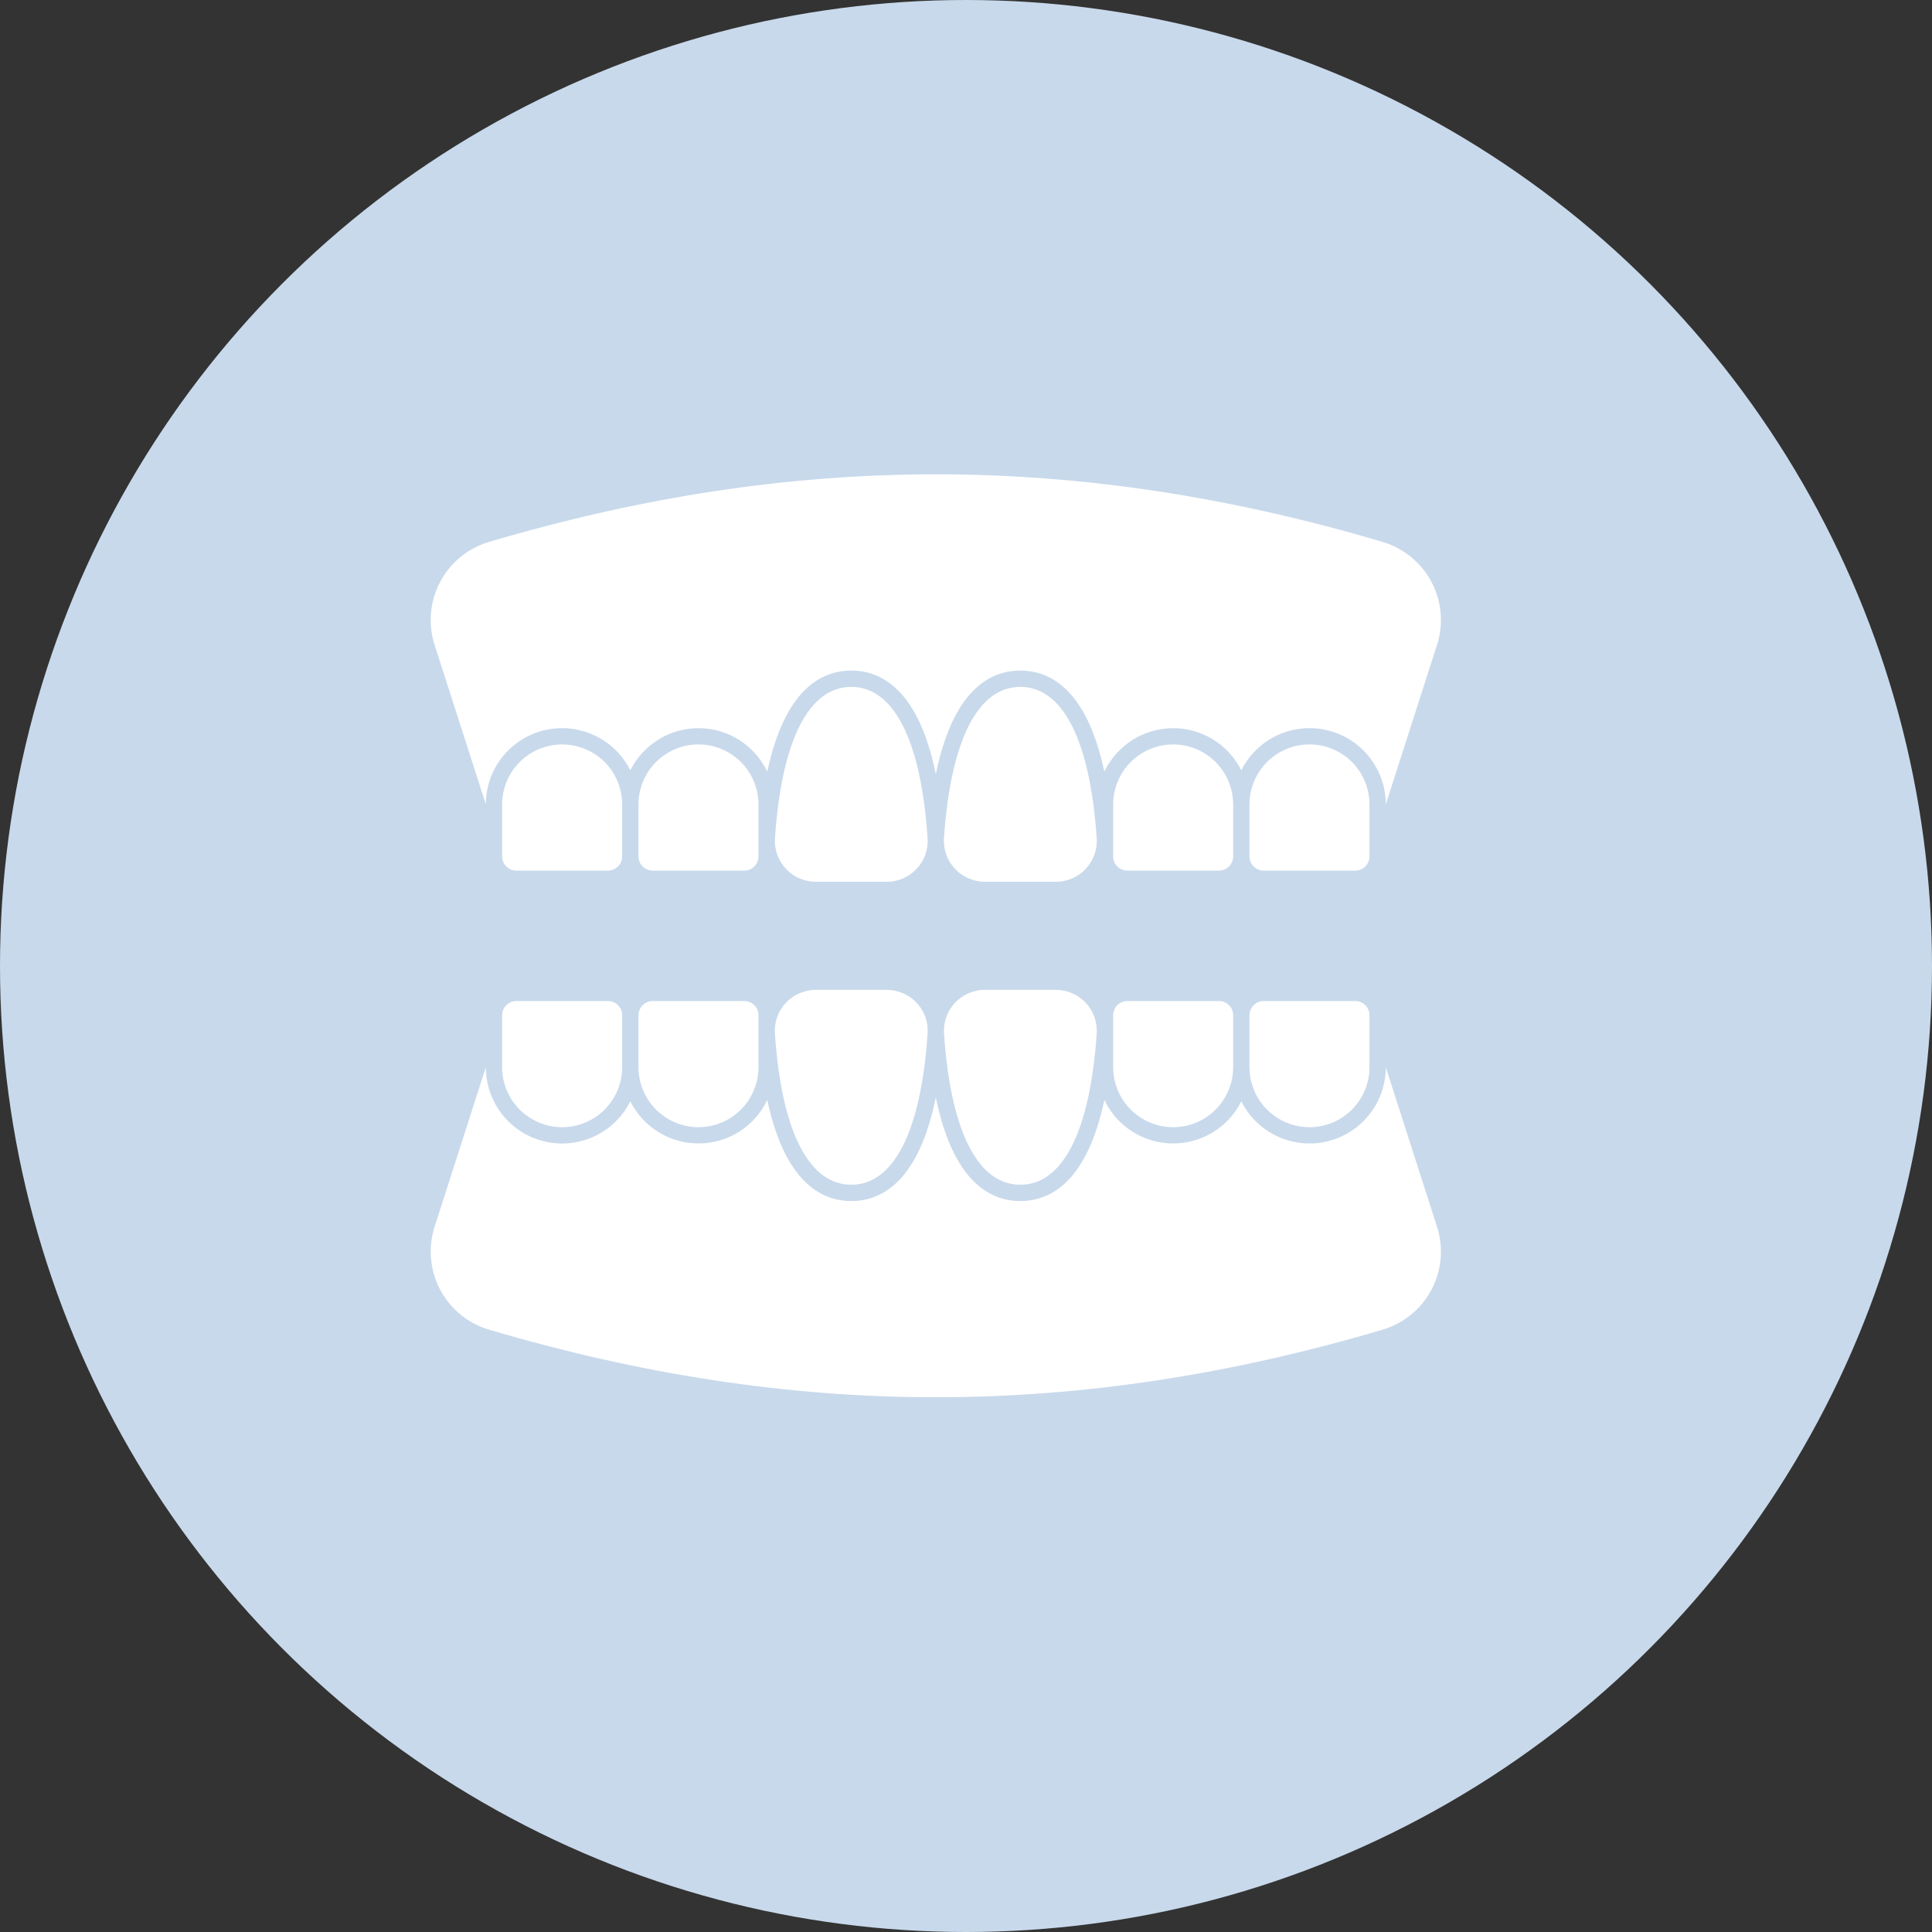 <?xml version="1.0" encoding="UTF-8"?> <svg xmlns="http://www.w3.org/2000/svg" width="32" height="32" viewBox="0 0 32 32" fill="none"><rect x="0" y="0" width="32" height="32" fill="#333333" stroke="none"/><circle cx="16" cy="16" r="16" fill="#C8D9EB"></circle><g clip-path="url(#clip0_168_813)"><path d="M14.1 19.623C14.806 19.623 15.255 18.734 15.364 17.119C15.371 17.027 15.358 16.934 15.327 16.846C15.296 16.759 15.248 16.679 15.184 16.611C15.121 16.543 15.044 16.489 14.959 16.452C14.874 16.415 14.783 16.395 14.69 16.395H13.509C13.416 16.395 13.325 16.415 13.239 16.452C13.155 16.489 13.078 16.543 13.015 16.611C12.952 16.679 12.903 16.759 12.872 16.846C12.841 16.934 12.829 17.027 12.835 17.119C12.945 18.734 13.394 19.623 14.1 19.623Z" fill="white"></path><path d="M9.311 12.33C9.047 12.33 8.795 12.435 8.608 12.621C8.422 12.808 8.317 13.06 8.317 13.324V14.185C8.317 14.248 8.342 14.307 8.386 14.351C8.43 14.396 8.49 14.42 8.552 14.42H10.07C10.132 14.42 10.192 14.395 10.236 14.351C10.28 14.307 10.305 14.248 10.305 14.185V13.325C10.305 13.061 10.2 12.808 10.014 12.621C9.827 12.435 9.575 12.33 9.311 12.33Z" fill="white"></path><path d="M11.569 18.67C11.832 18.67 12.085 18.565 12.271 18.379C12.458 18.192 12.562 17.94 12.563 17.676V16.816C12.563 16.753 12.538 16.693 12.494 16.649C12.45 16.605 12.39 16.58 12.328 16.58H10.81C10.748 16.58 10.688 16.605 10.644 16.649C10.6 16.693 10.575 16.753 10.575 16.816V17.676C10.575 17.94 10.68 18.192 10.866 18.379C11.053 18.565 11.305 18.67 11.569 18.67Z" fill="white"></path><path d="M22.953 17.677C22.953 17.961 22.857 18.238 22.68 18.46C22.504 18.684 22.257 18.84 21.98 18.906C21.703 18.971 21.412 18.941 21.154 18.82C20.897 18.7 20.687 18.496 20.56 18.241C20.455 18.453 20.292 18.631 20.09 18.754C19.888 18.877 19.655 18.942 19.419 18.939C19.182 18.937 18.951 18.868 18.752 18.741C18.552 18.613 18.393 18.432 18.292 18.219C18.003 19.574 17.402 19.893 16.9 19.893C16.394 19.893 15.785 19.567 15.5 18.177C15.216 19.567 14.607 19.893 14.1 19.893C13.599 19.893 12.997 19.574 12.709 18.219C12.607 18.432 12.448 18.613 12.249 18.741C12.049 18.868 11.818 18.937 11.582 18.939C11.345 18.942 11.113 18.877 10.911 18.754C10.709 18.631 10.546 18.453 10.44 18.241C10.313 18.496 10.104 18.7 9.846 18.821C9.588 18.942 9.297 18.972 9.02 18.906C8.743 18.841 8.496 18.684 8.32 18.461C8.143 18.238 8.047 17.961 8.047 17.677L7.198 20.32C7.143 20.491 7.123 20.671 7.139 20.849C7.155 21.028 7.206 21.202 7.29 21.361C7.374 21.519 7.488 21.66 7.627 21.773C7.766 21.887 7.926 21.972 8.098 22.023C13.148 23.516 17.852 23.516 22.902 22.023C23.074 21.972 23.235 21.887 23.373 21.773C23.512 21.66 23.627 21.519 23.71 21.361C23.794 21.202 23.846 21.028 23.861 20.849C23.877 20.671 23.857 20.491 23.802 20.32L22.953 17.677Z" fill="white"></path><path d="M9.311 18.67C9.575 18.67 9.827 18.565 10.014 18.379C10.2 18.192 10.305 17.94 10.305 17.676V16.816C10.305 16.753 10.28 16.693 10.236 16.649C10.192 16.605 10.132 16.58 10.07 16.58H8.552C8.49 16.58 8.43 16.605 8.386 16.649C8.342 16.693 8.317 16.753 8.317 16.816V17.676C8.317 17.94 8.422 18.192 8.608 18.379C8.795 18.565 9.047 18.67 9.311 18.67Z" fill="white"></path><path d="M21.689 18.67C21.953 18.67 22.205 18.565 22.392 18.379C22.578 18.192 22.683 17.94 22.683 17.676V16.816C22.683 16.753 22.658 16.693 22.614 16.649C22.57 16.605 22.51 16.58 22.448 16.58H20.93C20.868 16.58 20.808 16.605 20.764 16.649C20.72 16.693 20.695 16.753 20.695 16.816V17.676C20.695 17.94 20.8 18.192 20.987 18.379C21.173 18.565 21.426 18.67 21.689 18.67Z" fill="white"></path><path d="M19.431 18.67C19.695 18.67 19.948 18.565 20.134 18.379C20.32 18.192 20.425 17.94 20.425 17.676V16.816C20.425 16.753 20.401 16.693 20.356 16.649C20.312 16.605 20.253 16.58 20.19 16.58H18.672C18.61 16.58 18.55 16.605 18.506 16.649C18.462 16.693 18.437 16.753 18.437 16.816V17.676C18.438 17.94 18.542 18.192 18.729 18.379C18.915 18.565 19.168 18.67 19.431 18.67Z" fill="white"></path><path d="M16.9 19.623C17.606 19.623 18.055 18.734 18.165 17.119C18.171 17.027 18.158 16.934 18.127 16.846C18.096 16.759 18.048 16.679 17.985 16.611C17.921 16.543 17.845 16.489 17.76 16.452C17.675 16.415 17.583 16.395 17.49 16.395H16.31C16.217 16.395 16.126 16.415 16.041 16.452C15.956 16.489 15.879 16.543 15.816 16.611C15.753 16.679 15.704 16.759 15.673 16.847C15.642 16.934 15.63 17.027 15.636 17.119C15.745 18.734 16.194 19.623 16.9 19.623Z" fill="white"></path><path d="M16.9 11.377C16.194 11.377 15.745 12.267 15.635 13.881C15.629 13.973 15.642 14.066 15.673 14.154C15.704 14.241 15.752 14.321 15.816 14.389C15.879 14.457 15.955 14.511 16.041 14.548C16.126 14.585 16.217 14.605 16.31 14.605H17.491C17.584 14.605 17.675 14.585 17.76 14.548C17.845 14.511 17.922 14.457 17.985 14.389C18.048 14.321 18.097 14.241 18.128 14.154C18.159 14.066 18.172 13.973 18.165 13.881C18.055 12.266 17.606 11.377 16.9 11.377Z" fill="white"></path><path d="M22.902 8.976C17.852 7.483 13.148 7.483 8.098 8.976C7.926 9.027 7.766 9.112 7.627 9.226C7.488 9.34 7.374 9.48 7.29 9.639C7.206 9.798 7.155 9.971 7.139 10.15C7.123 10.329 7.143 10.509 7.198 10.68L8.047 13.323C8.047 13.038 8.143 12.762 8.32 12.539C8.497 12.316 8.743 12.159 9.02 12.094C9.297 12.029 9.588 12.059 9.846 12.18C10.103 12.3 10.313 12.504 10.44 12.759C10.546 12.547 10.709 12.37 10.911 12.246C11.112 12.123 11.345 12.058 11.581 12.061C11.818 12.063 12.049 12.132 12.248 12.259C12.448 12.387 12.607 12.568 12.709 12.781C12.997 11.426 13.598 11.107 14.1 11.107C14.607 11.107 15.216 11.433 15.5 12.823C15.785 11.433 16.393 11.107 16.9 11.107C17.401 11.107 18.003 11.426 18.291 12.781C18.393 12.568 18.552 12.387 18.752 12.259C18.951 12.132 19.182 12.063 19.419 12.061C19.655 12.058 19.888 12.123 20.09 12.246C20.291 12.37 20.454 12.547 20.56 12.759C20.687 12.504 20.896 12.3 21.154 12.179C21.412 12.059 21.703 12.029 21.98 12.094C22.257 12.159 22.504 12.316 22.68 12.539C22.857 12.762 22.953 13.039 22.953 13.323L23.802 10.68C23.857 10.509 23.877 10.329 23.861 10.151C23.845 9.972 23.794 9.798 23.71 9.639C23.627 9.481 23.512 9.34 23.373 9.227C23.234 9.113 23.074 9.028 22.902 8.977L22.902 8.976Z" fill="white"></path><path d="M21.689 12.33C21.426 12.33 21.173 12.435 20.987 12.621C20.8 12.808 20.695 13.06 20.695 13.324V14.185C20.695 14.248 20.72 14.307 20.764 14.351C20.808 14.395 20.868 14.42 20.93 14.42H22.448C22.51 14.42 22.57 14.396 22.614 14.351C22.658 14.307 22.683 14.248 22.683 14.185V13.325C22.683 13.061 22.578 12.808 22.392 12.621C22.206 12.435 21.953 12.33 21.689 12.33Z" fill="white"></path><path d="M19.431 12.33C19.168 12.33 18.915 12.435 18.729 12.621C18.542 12.808 18.438 13.06 18.437 13.324V14.185C18.437 14.248 18.462 14.307 18.506 14.351C18.55 14.395 18.61 14.42 18.672 14.42H20.19C20.252 14.42 20.312 14.395 20.356 14.351C20.4 14.307 20.425 14.248 20.425 14.185V13.325C20.425 13.061 20.32 12.808 20.134 12.622C19.948 12.435 19.695 12.33 19.431 12.33Z" fill="white"></path><path d="M14.1 11.377C13.394 11.377 12.945 12.267 12.836 13.881C12.829 13.973 12.842 14.066 12.873 14.154C12.904 14.241 12.952 14.321 13.016 14.389C13.079 14.457 13.155 14.511 13.24 14.548C13.325 14.585 13.417 14.605 13.51 14.605H14.69C14.783 14.605 14.874 14.585 14.96 14.548C15.044 14.511 15.121 14.457 15.184 14.389C15.248 14.321 15.296 14.241 15.327 14.153C15.358 14.066 15.371 13.973 15.364 13.881C15.255 12.266 14.806 11.377 14.1 11.377Z" fill="white"></path><path d="M11.569 12.33C11.305 12.33 11.053 12.435 10.866 12.621C10.68 12.808 10.575 13.06 10.575 13.324V14.185C10.575 14.248 10.6 14.307 10.644 14.351C10.688 14.395 10.748 14.42 10.81 14.42H12.328C12.39 14.42 12.45 14.395 12.494 14.351C12.538 14.307 12.563 14.248 12.563 14.185V13.325C12.563 13.061 12.458 12.808 12.271 12.621C12.085 12.435 11.832 12.33 11.569 12.33Z" fill="white"></path></g><defs><clipPath id="clip0_168_813"><rect width="17" height="17" fill="white" transform="translate(7 7)"></rect></clipPath></defs></svg> 